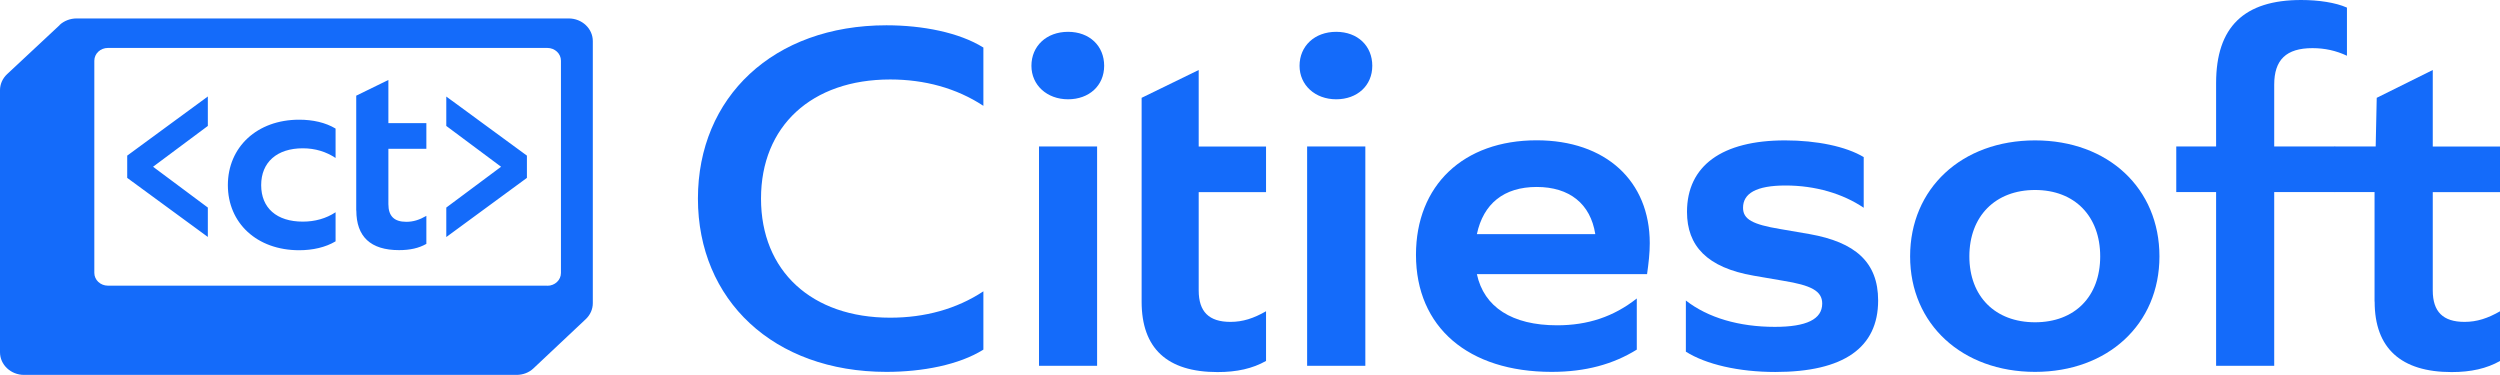 <svg width="200" height="30" viewBox="0 0 200 30" fill="none" xmlns="http://www.w3.org/2000/svg">
<g clip-path="url(#clip0_70_13495)">
<path d="M55.834 15.886C55.834 7.779 61.861 2.023 70.917 2.023C73.798 2.023 76.728 2.593 78.671 3.804V8.467C76.52 7.053 73.972 6.358 71.216 6.358C64.924 6.358 60.881 10.091 60.881 15.886C60.881 21.682 64.932 25.415 71.216 25.415C73.972 25.415 76.52 24.728 78.671 23.306V27.969C76.728 29.188 73.798 29.75 70.917 29.75C61.869 29.75 55.834 23.994 55.834 15.886Z" fill="#146BFA"/>
<path d="M82.514 5.264C82.514 3.686 83.717 2.546 85.444 2.546C87.171 2.546 88.333 3.679 88.333 5.264C88.333 6.85 87.129 7.943 85.444 7.943C83.759 7.943 82.514 6.811 82.514 5.264ZM83.12 11.716H87.768V29.266H83.12V11.716Z" fill="#146BFA"/>
<path d="M91.33 24.119V7.826L95.896 5.6V11.723H101.283V15.371H95.896V23.236C95.896 24.939 96.718 25.751 98.436 25.751C99.424 25.751 100.287 25.47 101.283 24.9V28.875C100.204 29.485 98.951 29.766 97.406 29.766C93.356 29.766 91.33 27.86 91.33 24.134V24.119Z" fill="#146BFA"/>
<path d="M103.964 5.264C103.964 3.686 105.168 2.546 106.894 2.546C108.621 2.546 109.783 3.679 109.783 5.264C109.783 6.85 108.579 7.943 106.894 7.943C105.209 7.943 103.964 6.811 103.964 5.264ZM104.57 11.716H109.227V29.266H104.57V11.716Z" fill="#146BFA"/>
<path d="M113.278 20.385C113.278 14.832 117.064 11.224 122.933 11.224C128.445 11.224 131.981 14.465 131.981 19.456C131.981 20.268 131.89 21.034 131.765 21.932H118.151C118.716 24.564 120.957 26.024 124.568 26.024C127.025 26.024 129.092 25.337 130.943 23.877V27.969C129.051 29.141 126.851 29.75 124.136 29.75C117.462 29.75 113.278 26.181 113.278 20.385ZM127.623 18.73C127.241 16.3 125.556 14.957 122.933 14.957C120.309 14.957 118.666 16.3 118.151 18.73H127.631H127.623Z" fill="#146BFA"/>
<path d="M134.869 28.133V24.041C136.637 25.423 139.136 26.149 141.983 26.149C144.523 26.149 145.777 25.54 145.777 24.283C145.777 23.267 144.872 22.822 142.672 22.463L140.306 22.057C136.554 21.409 134.96 19.667 134.96 16.949C134.96 13.262 137.758 11.231 142.805 11.231C145.345 11.231 147.678 11.716 149.097 12.567V16.621C147.421 15.488 145.221 14.84 142.847 14.84C140.472 14.84 139.443 15.488 139.443 16.621C139.443 17.55 140.215 17.956 142.415 18.323L144.781 18.73C148.4 19.378 150.251 20.956 150.251 24.041C150.251 27.813 147.495 29.758 142.025 29.758C139.094 29.758 136.471 29.149 134.869 28.133Z" fill="#146BFA"/>
<path d="M152.809 20.51C152.809 15.074 156.943 11.231 162.803 11.231C168.664 11.231 172.756 15.082 172.756 20.51C172.756 25.939 168.622 29.75 162.803 29.75C156.984 29.75 152.809 25.939 152.809 20.51ZM168.016 20.51C168.016 17.308 165.991 15.199 162.803 15.199C159.616 15.199 157.549 17.308 157.549 20.51C157.549 23.713 159.616 25.782 162.803 25.782C165.991 25.782 168.016 23.713 168.016 20.51Z" fill="#146BFA"/>
<path d="M177.288 15.363H174.101V11.716H177.288V6.647C177.288 2.148 179.53 0 184.095 0C185.473 0 186.851 0.203 187.756 0.609V4.46C186.893 4.054 185.988 3.851 185 3.851C182.892 3.851 181.937 4.788 181.937 6.772V11.716H186.81V15.363H181.937V29.266H177.288V15.363Z" fill="#146BFA"/>
<path d="M189.964 24.119V15.363H186.776V11.716H190.055L190.138 7.826L194.621 5.6V11.723H200.008V15.371H194.621V23.236C194.621 24.939 195.443 25.751 197.161 25.751C198.149 25.751 199.012 25.47 200.008 24.9V28.875C198.929 29.485 197.676 29.766 196.132 29.766C192.081 29.766 189.972 27.86 189.972 24.134L189.964 24.119Z" fill="#146BFA"/>
<path d="M18.229 14.809C18.229 11.77 20.562 9.576 23.932 9.576C25.028 9.576 26.041 9.802 26.846 10.286V12.637C26.091 12.137 25.219 11.864 24.223 11.864C22.156 11.864 20.894 12.981 20.894 14.809C20.894 16.636 22.131 17.73 24.223 17.73C25.194 17.73 26.091 17.48 26.846 16.98V19.307C26.049 19.784 25.028 20.018 23.932 20.018C20.554 20.018 18.229 17.847 18.229 14.809ZM28.498 16.839V7.654L31.071 6.397V9.849H34.109V11.903H31.071V16.332C31.071 17.292 31.536 17.745 32.507 17.745C33.063 17.745 33.553 17.589 34.109 17.269V19.51C33.504 19.854 32.798 20.01 31.926 20.01C29.643 20.01 28.506 18.933 28.506 16.831L28.498 16.839ZM35.703 16.605L40.086 13.34L35.703 10.075V7.724L42.153 12.45V14.231L35.703 18.964V16.613V16.605ZM16.627 10.075L12.244 13.34L16.627 16.605V18.956L10.177 14.231V12.45L16.627 7.717V10.068V10.075ZM4.773 2.007L0.564 5.936C0.199 6.28 0 6.74 0 7.217V28.18C0 29.18 0.863 29.992 1.926 29.992H41.323C41.838 29.992 42.328 29.805 42.685 29.461L46.86 25.532C47.225 25.189 47.425 24.728 47.425 24.251V3.288C47.425 2.288 46.561 1.476 45.499 1.476H6.126C5.62 1.476 5.13 1.664 4.765 1.999L4.773 2.007ZM43.78 22.853H8.633C8.036 22.853 7.546 22.4 7.546 21.83V4.858C7.546 4.296 8.027 3.835 8.633 3.835H43.789C44.386 3.835 44.876 4.288 44.876 4.858V21.838C44.876 22.4 44.395 22.861 43.789 22.861L43.78 22.853Z" fill="#146BFA"/>
</g>
<defs>
<clipPath id="clip0_70_13495">
<rect width="200" height="30" fill="white"/>
</clipPath>
</defs>
</svg>
